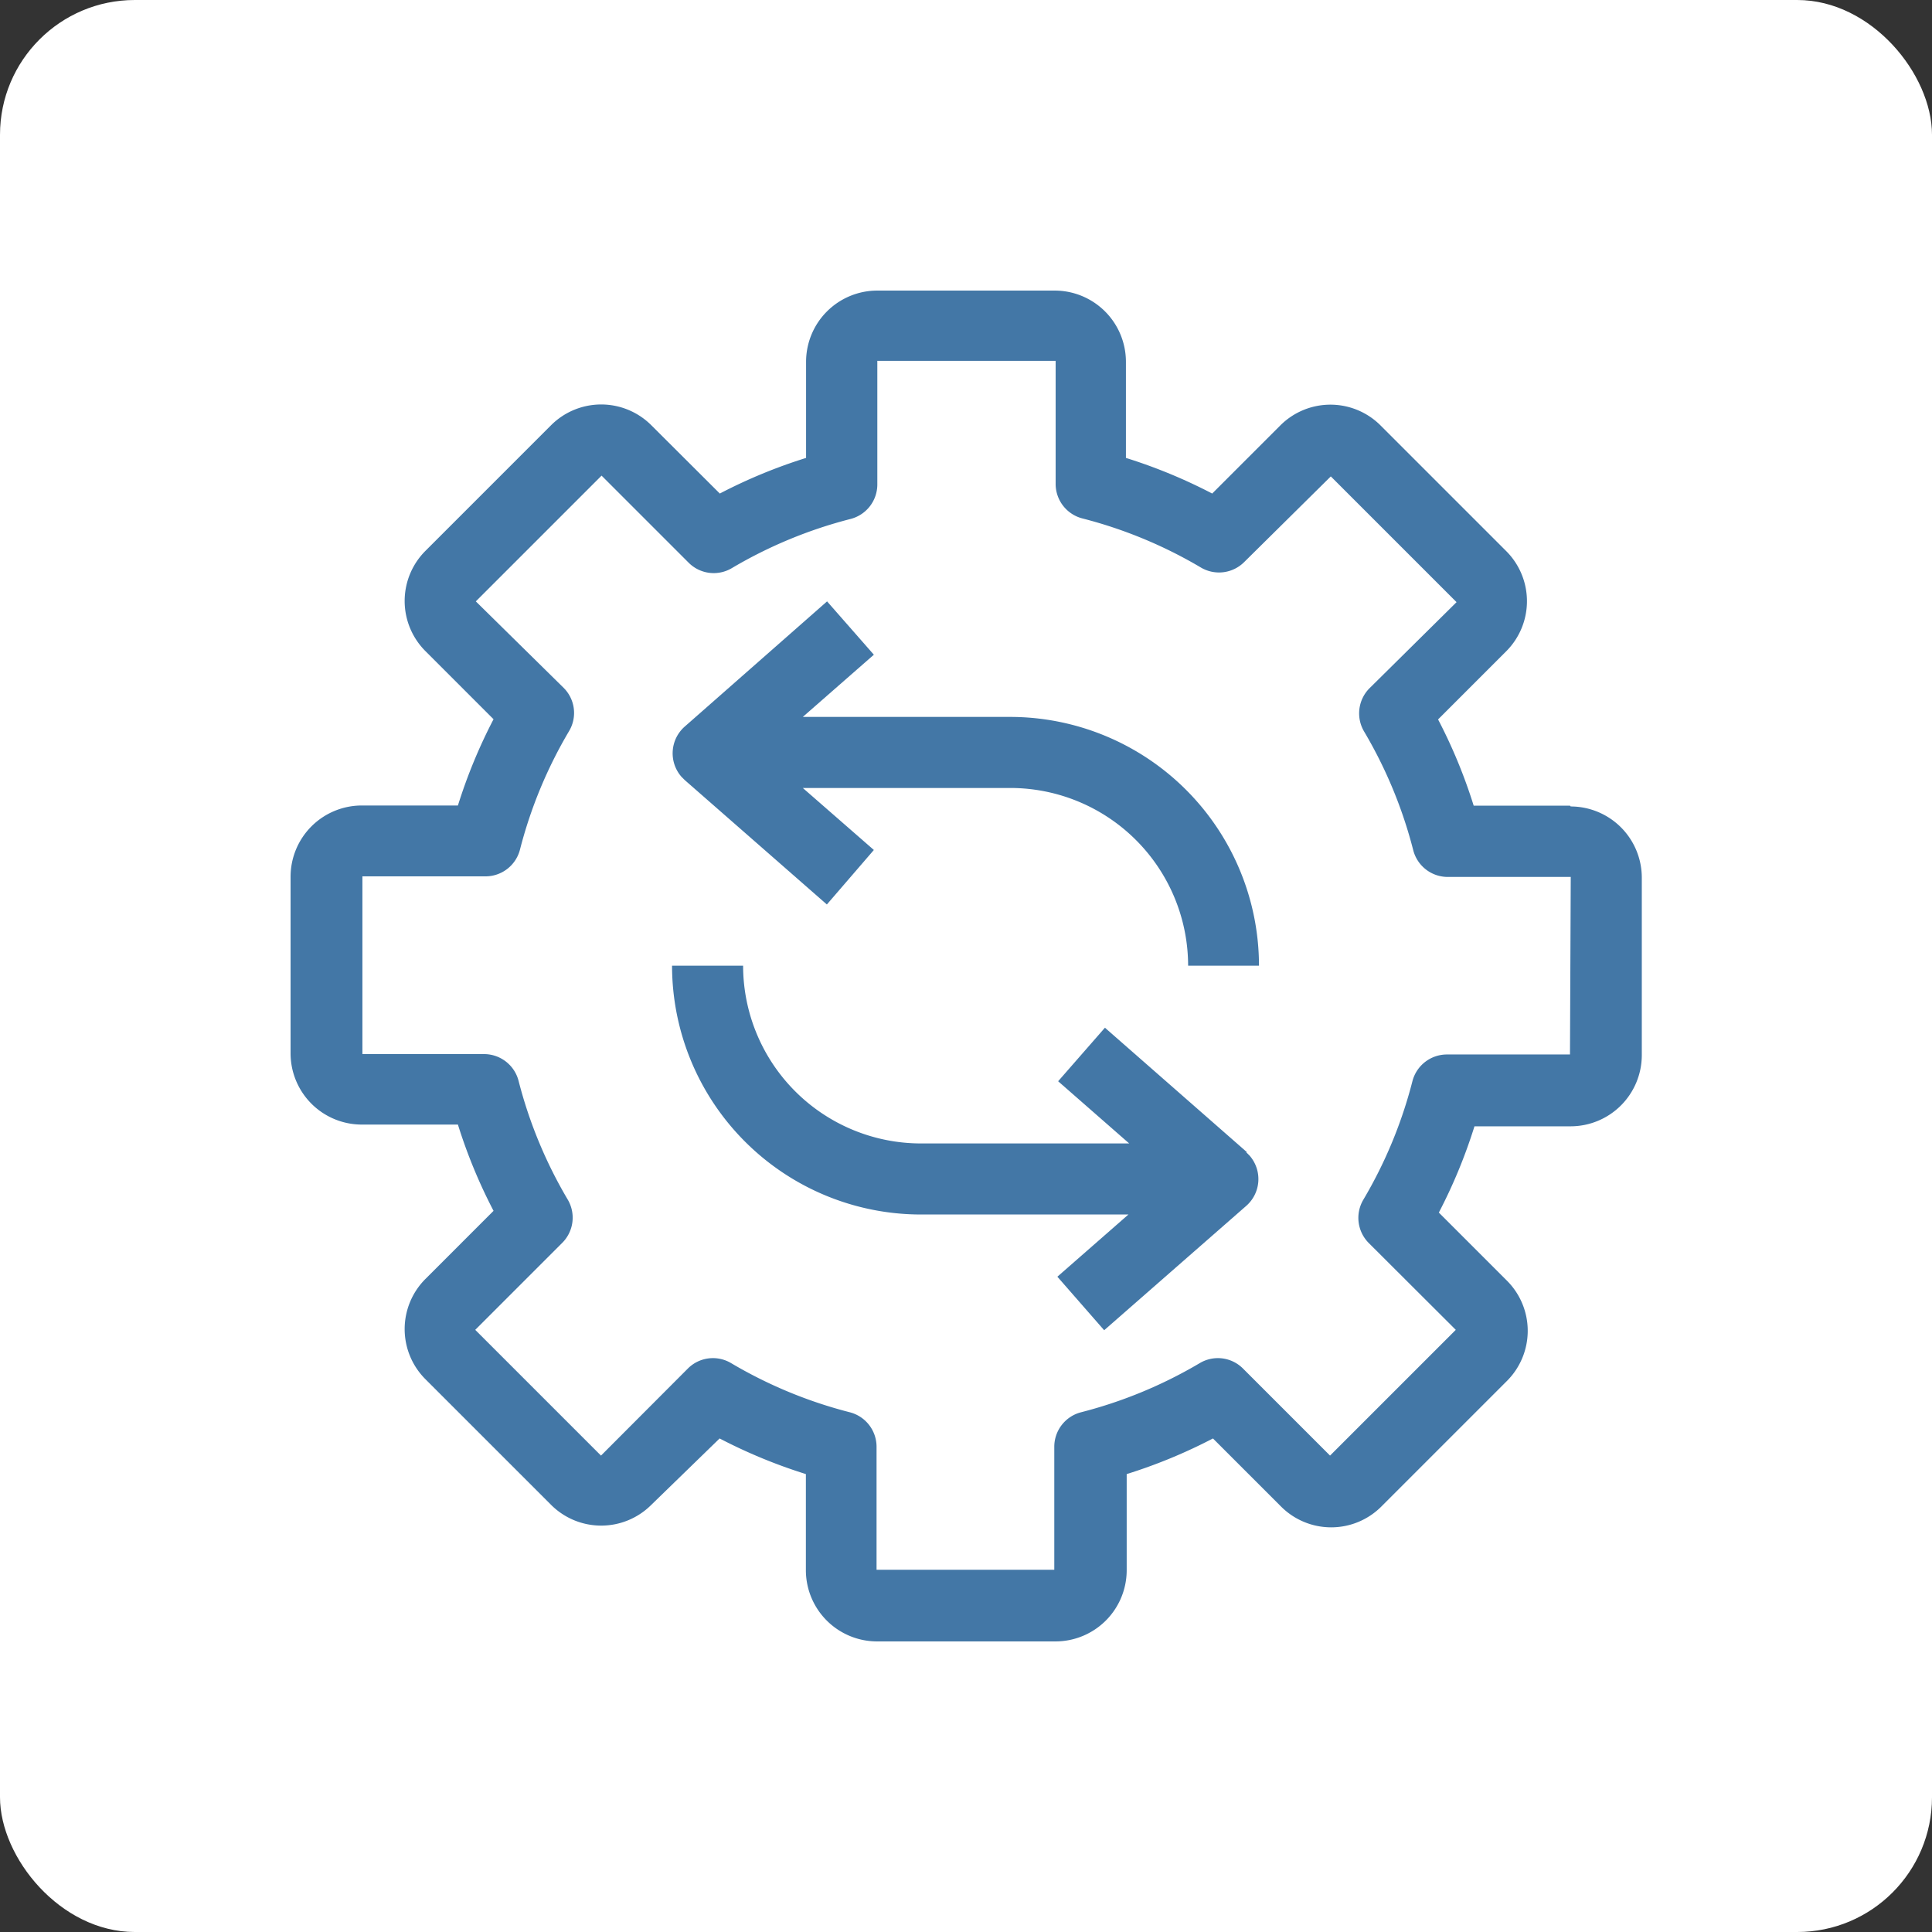 <svg id="Layer_1" data-name="Layer 1" xmlns="http://www.w3.org/2000/svg" viewBox="0 0 100.33 100.33"><rect x="0" y="0" width="100.33" height="100.33" fill="#333333" stroke="none"/><defs><style>.cls-1{fill:#fff;}.cls-2{fill:none;}.cls-3{fill:#4377a6;}</style></defs><title>dpidirect-process</title><rect class="cls-1" width="100.33" height="100.33" rx="7" ry="7"/><rect class="cls-2" x="24.03" y="23.48" width="51.62" height="53.25"/><path class="cls-3" d="M311.93,403.6l-7.37-6.46-2.43,2.78,3.69,3.23H295a9.24,9.24,0,0,1-9.23-9.23h-3.69A12.93,12.93,0,0,0,295,406.84h10.78l-3.69,3.23,2.43,2.78,7.38-6.46a1.85,1.85,0,0,0,.17-2.61l-.17-.17Z" transform="translate(-247.18 -343.77)"/><path class="cls-3" d="M292.56,387.91l-3.69-3.22h10.78a9.24,9.24,0,0,1,9.23,9.23h3.68A12.93,12.93,0,0,0,299.64,381H288.87l3.69-3.23L290.13,375l-7.39,6.5a1.85,1.85,0,0,0-.17,2.61l.17.17,7.38,6.46Z" transform="translate(-247.18 -343.77)"/><path class="cls-3" d="M328.71,385.61h-5a27.22,27.22,0,0,0-1.85-4.48l3.54-3.54a3.68,3.68,0,0,0,0-5.2h0l-6.53-6.53a3.68,3.68,0,0,0-5.2,0h0l-3.54,3.54a27.32,27.32,0,0,0-4.48-1.85v-5a3.7,3.7,0,0,0-3.69-3.69h-9.23a3.7,3.7,0,0,0-3.69,3.69v5a27.22,27.22,0,0,0-4.48,1.85L281,365.85a3.68,3.68,0,0,0-5.2,0h0l-6.53,6.53a3.68,3.68,0,0,0,0,5.2h0l3.54,3.54a27.32,27.32,0,0,0-1.85,4.48h-5a3.7,3.7,0,0,0-3.69,3.69v9.19a3.7,3.7,0,0,0,3.69,3.69h5a27.3,27.3,0,0,0,1.85,4.48l-3.54,3.54a3.68,3.68,0,0,0,0,5.2h0l6.53,6.53a3.68,3.68,0,0,0,5.2,0h0l3.55-3.45a27.37,27.37,0,0,0,4.48,1.85v5a3.7,3.7,0,0,0,3.69,3.69H302a3.7,3.7,0,0,0,3.69-3.69v-5a27.22,27.22,0,0,0,4.48-1.85l3.54,3.54a3.68,3.68,0,0,0,5.2,0h0l6.53-6.53a3.68,3.68,0,0,0,0-5.2h0l-3.54-3.54a27.32,27.32,0,0,0,1.85-4.48h5a3.7,3.7,0,0,0,3.69-3.69v-9.23a3.7,3.7,0,0,0-3.69-3.69Zm0,12.92h-6.39a1.85,1.85,0,0,0-1.79,1.38,23.52,23.52,0,0,1-2.55,6.16,1.85,1.85,0,0,0,.28,2.25l4.52,4.51-6.53,6.53-4.52-4.52a1.84,1.84,0,0,0-2.25-.28,23.59,23.59,0,0,1-6.16,2.55,1.85,1.85,0,0,0-1.39,1.79v6.39H292.7V418.9a1.85,1.85,0,0,0-1.39-1.79,23.55,23.55,0,0,1-6.16-2.55,1.84,1.84,0,0,0-2.25.28l-4.51,4.52-6.53-6.53,4.52-4.52a1.85,1.85,0,0,0,.28-2.25,23.59,23.59,0,0,1-2.55-6.16,1.85,1.85,0,0,0-1.79-1.39H266v-9.23h6.39a1.85,1.85,0,0,0,1.79-1.38,23.54,23.54,0,0,1,2.55-6.16,1.84,1.84,0,0,0-.28-2.25L271.89,375l6.53-6.53,4.52,4.52a1.84,1.84,0,0,0,2.25.28,23.59,23.59,0,0,1,6.16-2.55,1.85,1.85,0,0,0,1.39-1.79v-6.42H302v6.39a1.85,1.85,0,0,0,1.38,1.79,23.55,23.55,0,0,1,6.16,2.55,1.85,1.85,0,0,0,2.25-.28l4.5-4.45,6.53,6.53-4.52,4.47a1.85,1.85,0,0,0-.28,2.25,23.59,23.59,0,0,1,2.55,6.16,1.85,1.85,0,0,0,1.79,1.39h6.39Z" transform="translate(-247.18 -343.77)"/></svg>